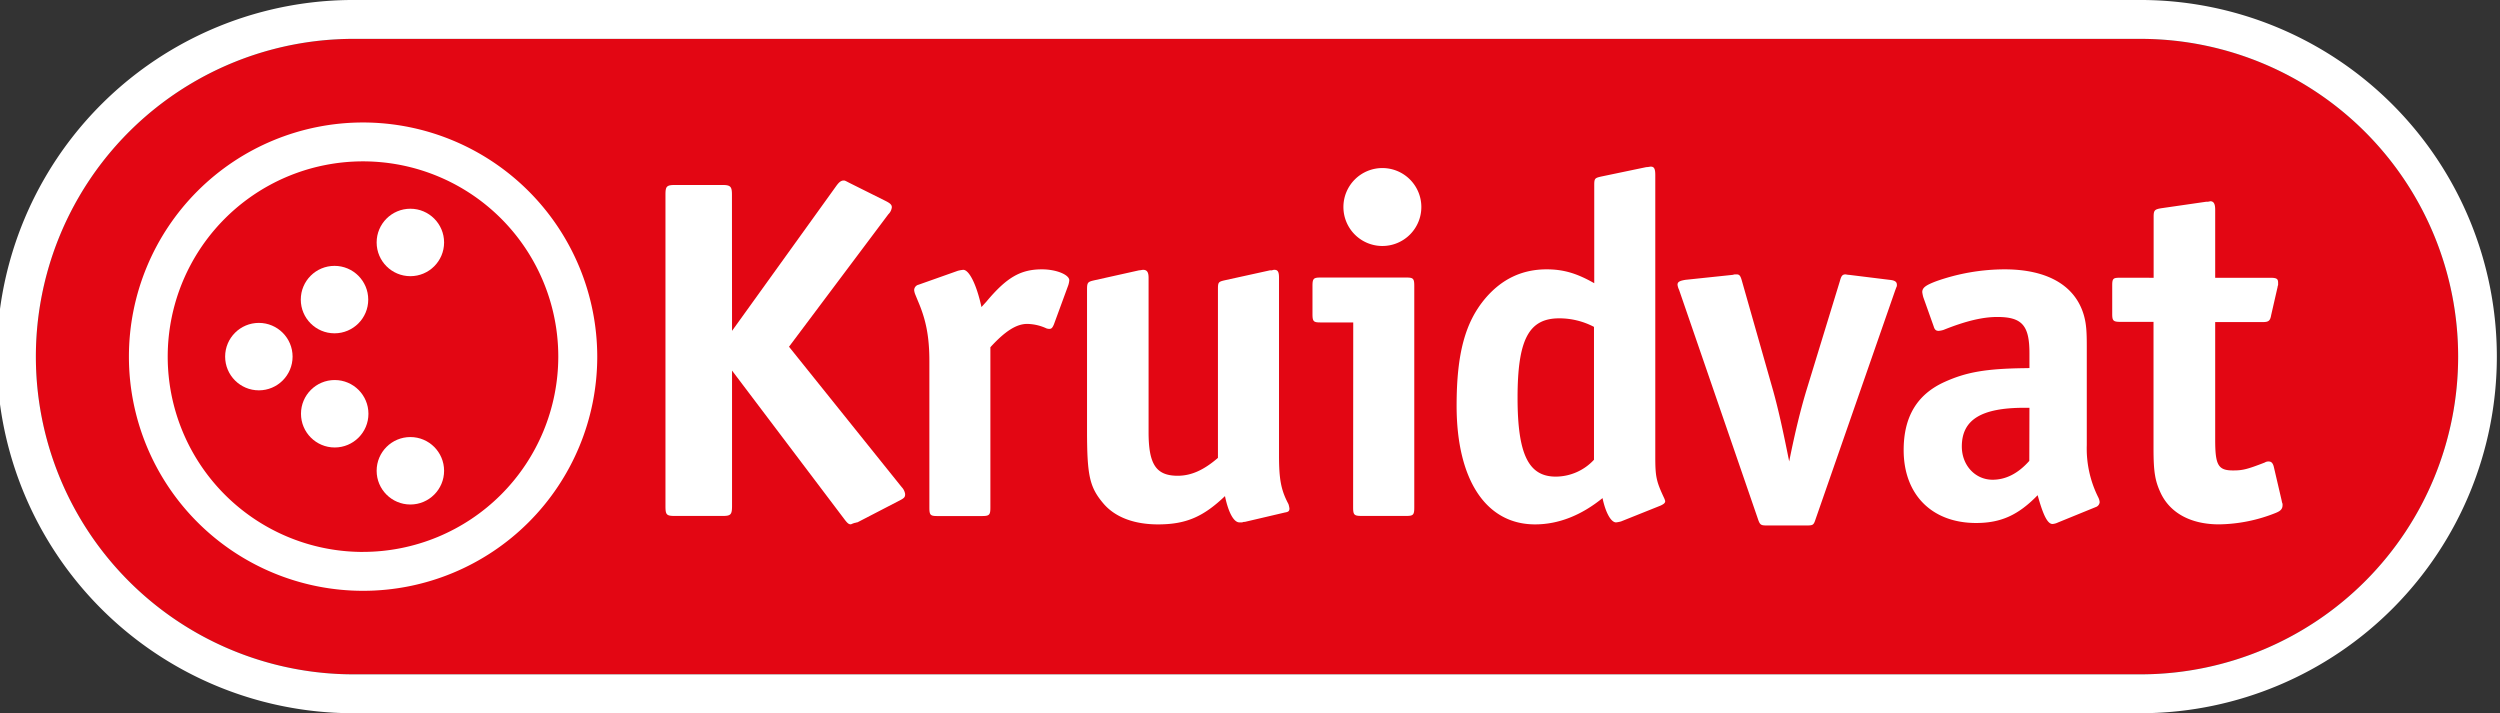 <svg viewBox="0 0 877.69 250.39" xmlns="http://www.w3.org/2000/svg"><rect x="0" y="0" width="877.69" height="250.39" fill="#333333" stroke="none"/><path d="m752.5 13.65a111.55 111.55 0 0 1 0 223.09h-627.3a111.55 111.55 0 1 1 0-223.09z" fill="#e30613"/><path d="m127.47 56.64a68.56 68.56 0 1 0 68.53 68.56 68.64 68.64 0 0 0 -68.53-68.56z" fill="#e30613"/><g fill="#fff"><path d="m752.5 0h-627.3a125.2 125.2 0 1 0 0 250.39h627.3a125.2 125.2 0 0 0 0-250.39zm0 236.74h-627.3a111.55 111.55 0 1 1 0-223.09h627.3a111.55 111.55 0 0 1 0 223.09z"/><path d="m257 116.16 36.59-50.87c1-1.39 1.74-1.92 2.61-1.92.52 0 .69.18 2.09.88l12.55 6.26c1.74.88 2.26 1.39 2.26 2.27a4 4 0 0 1 -1.22 2.44l-34.88 46.51 39.55 49.27a4.44 4.44 0 0 1 1.22 2.44c0 1.05-.17 1.4-2.26 2.44l-14.46 7.49c-.35 0-.53.18-.87.18a8.64 8.64 0 0 0 -1.4.52h-.17c-.7 0-1.22-.52-2.27-1.92l-39.34-52.05v47.55c0 3.14-.52 3.49-3.48 3.49h-16.41c-3.13 0-3.48-.35-3.48-3.49v-109.22c0-3 .35-3.49 3.48-3.49h16.38c3 0 3.48.52 3.48 3.49z"/><path d="m344.57 107.8 1.74-1.92c7.14-8.53 12-11.32 19.51-11.32 5.06 0 9.58 1.91 9.58 3.83a7.32 7.32 0 0 1 -.35 1.74l-5.05 13.76c-.52 1.22-.87 1.57-1.56 1.57a3.13 3.13 0 0 1 -1.05-.17 16.64 16.64 0 0 0 -6.8-1.57c-3.65 0-7.66 2.44-12.89 8.19v56.26c0 2.62-.35 3-3 3h-15.64c-2.43 0-2.78-.35-2.78-3v-51.39c0-8.7-1.22-14.63-4-21.07l-1-2.44a5.59 5.59 0 0 1 -.34-1.4 2 2 0 0 1 1.56-1.92l13.77-4.88a11.61 11.61 0 0 1 1.91-.34c2.03 0 4.65 5.05 6.39 13.07z"/><path d="m427.59 160.75v-59.22c0-2.45.17-2.62 2.43-3.14l15.87-3.49h.7a1.92 1.92 0 0 1 .87-.17c1.22 0 1.57.87 1.57 2.79v62.36c0 8.37.7 12.2 3.31 17.08a8.18 8.18 0 0 1 .35 1.56c0 .88-.35 1.22-1.57 1.4l-14.12 3.31a1.63 1.63 0 0 0 -.88.17h-1c-1.92 0-3.83-3.31-5.06-9.23-7.66 7.32-13.76 9.93-23.51 9.93-8.54 0-15.16-2.61-19.16-7.32-4.88-5.75-5.76-9.75-5.76-25.78v-49.47c0-2.45.36-2.62 2.62-3.14l15.67-3.49c.53 0 1.05-.17 1.4-.17 1.39 0 1.92.87 1.92 2.79v54.17c0 11.33 2.61 15.34 10.27 15.34 4.67-.03 9.03-1.92 14.08-6.28z"/><path d="m475.09 113.2h-11.52c-2.44 0-2.79-.35-2.79-3v-9.76c0-2.61.35-3 2.79-3h30.16c2.44 0 2.79.35 2.79 3v77.69c0 2.62-.35 3-2.79 3h-15.68c-2.62 0-3-.35-3-3zm23.91-40.6a13.68 13.68 0 1 1 -13.63-13.6 13.68 13.68 0 0 1 13.63 13.6z"/><path d="m562.61 174.87c-7.49 6.09-15.51 9.23-23.69 9.23-17.25 0-27.54-15.68-27.54-41.64 0-18.29 3-29.26 10-37.62 5.75-6.8 12.89-10.28 21.6-10.28 5.92 0 10.62 1.39 16.72 4.87v-34.32c0-2.44.17-2.61 2.44-3.13l15.85-3.31c.7 0 1.22-.17 1.57-.17 1.22 0 1.57.86 1.57 3v98.77c0 7.14.35 8.71 3.13 14.64a6 6 0 0 1 .35 1c0 .7-.51 1.05-1.57 1.57l-13.93 5.58a10.34 10.34 0 0 1 -1.75.34c-1.79 0-3.7-3.48-4.75-8.53zm-3-60.11a26.22 26.22 0 0 0 -12.2-3c-10.62 0-14.63 7.32-14.63 27.87 0 19.86 3.84 27.7 13.42 27.7a18.38 18.38 0 0 0 13.41-5.92z"/><path d="m628.14 162c2.1-10.44 4-18.12 5.93-24.56l11.84-38.67c.53-1.92.87-2.44 2.09-2.44a6.54 6.54 0 0 0 1.23.17l14.11 1.74c1.91.18 2.61.7 2.61 1.74a1.54 1.54 0 0 1 -.18.88c-.17.34-.17.52-.34.87l-28 80.48c-.69 2.09-.87 2.27-3.14 2.27h-13.99c-2.08 0-2.43-.18-3.13-2.27l-27.7-80.48a5.65 5.65 0 0 1 -.53-1.75c0-1 .7-1.39 2.79-1.74l16.55-1.74.7-.17h.69c1.05 0 1.4.52 1.92 2.44l11 38.67c1.72 6.25 3.29 13.21 5.55 24.56z"/><path d="m712.49 129.22v-5.22c0-9.76-2.61-12.72-11.32-12.72-5.06 0-11 1.39-18.82 4.53a7.32 7.32 0 0 1 -1.74.35c-.87 0-1.39-.35-1.74-1.57l-3.66-10.28a13.81 13.81 0 0 1 -.35-1.74c0-1.57 1.22-2.44 4.88-3.83a72.42 72.42 0 0 1 24-4.18c15.15 0 24.91 5.75 27.88 16.2.87 3.13 1 5.92 1 11v34.49a38.25 38.25 0 0 0 4 18.3 4.56 4.56 0 0 1 .52 1.75 2 2 0 0 1 -1.4 1.73l-13.24 5.4a5.22 5.22 0 0 1 -1.92.53c-1.74 0-3.3-3.14-5.21-10.11-6.8 7-12.9 9.76-21.61 9.76-15.5 0-25.43-9.93-25.43-25.61 0-11.67 4.7-19.51 14.28-23.87 7.67-3.48 14.46-4.7 28.39-4.88zm0 13.94h-1.74c-15.16 0-22 4.18-22 13.59 0 6.62 4.7 11.67 10.8 11.67 4.53 0 8.88-2.09 12.89-6.62z"/><path d="m756.09 97.52v-21.43c0-2.26.35-2.61 2.79-3l15.69-2.27h.52a3.58 3.58 0 0 0 .86-.17c1.22 0 1.75.87 1.75 3v23.87h19.3c2.27 0 2.79.35 2.79 1.74v.74c0 .18-.17.36-.17.71l-2.27 9.92c-.35 2.09-1 2.44-3 2.44h-16.65v41.29c0 8.89 1 10.8 6.27 10.8 3.31 0 4.88-.35 11.15-2.79a2.35 2.35 0 0 1 1.39-.35c.87 0 1.4.52 1.74 1.75l2.75 11.79.18.87a1.63 1.63 0 0 1 .17.88c0 1.39-.7 2.09-2.44 2.78a55.28 55.28 0 0 1 -19.86 4c-9.93 0-17.25-4-20.55-11.15-1.92-4.18-2.45-7.32-2.45-15.5v-44.44h-11.5c-2.61 0-3-.35-3-2.78v-9.93c0-2.62.35-2.79 3-2.79z"/><circle cx="90.88" cy="125.2" r="11.84"/><circle cx="117.44" cy="105.18" r="11.84"/><circle cx="144.07" cy="85.12" r="11.84"/><circle cx="144.07" cy="165.28" r="11.84"/><circle cx="117.51" cy="145.26" r="11.84"/><path d="m127.47 43a82.21 82.21 0 1 0 82.21 82.21 82.3 82.3 0 0 0 -82.21-82.21zm0 150.77a68.56 68.56 0 1 1 68.53-68.57 68.64 68.64 0 0 1 -68.53 68.56z"/></g></svg>